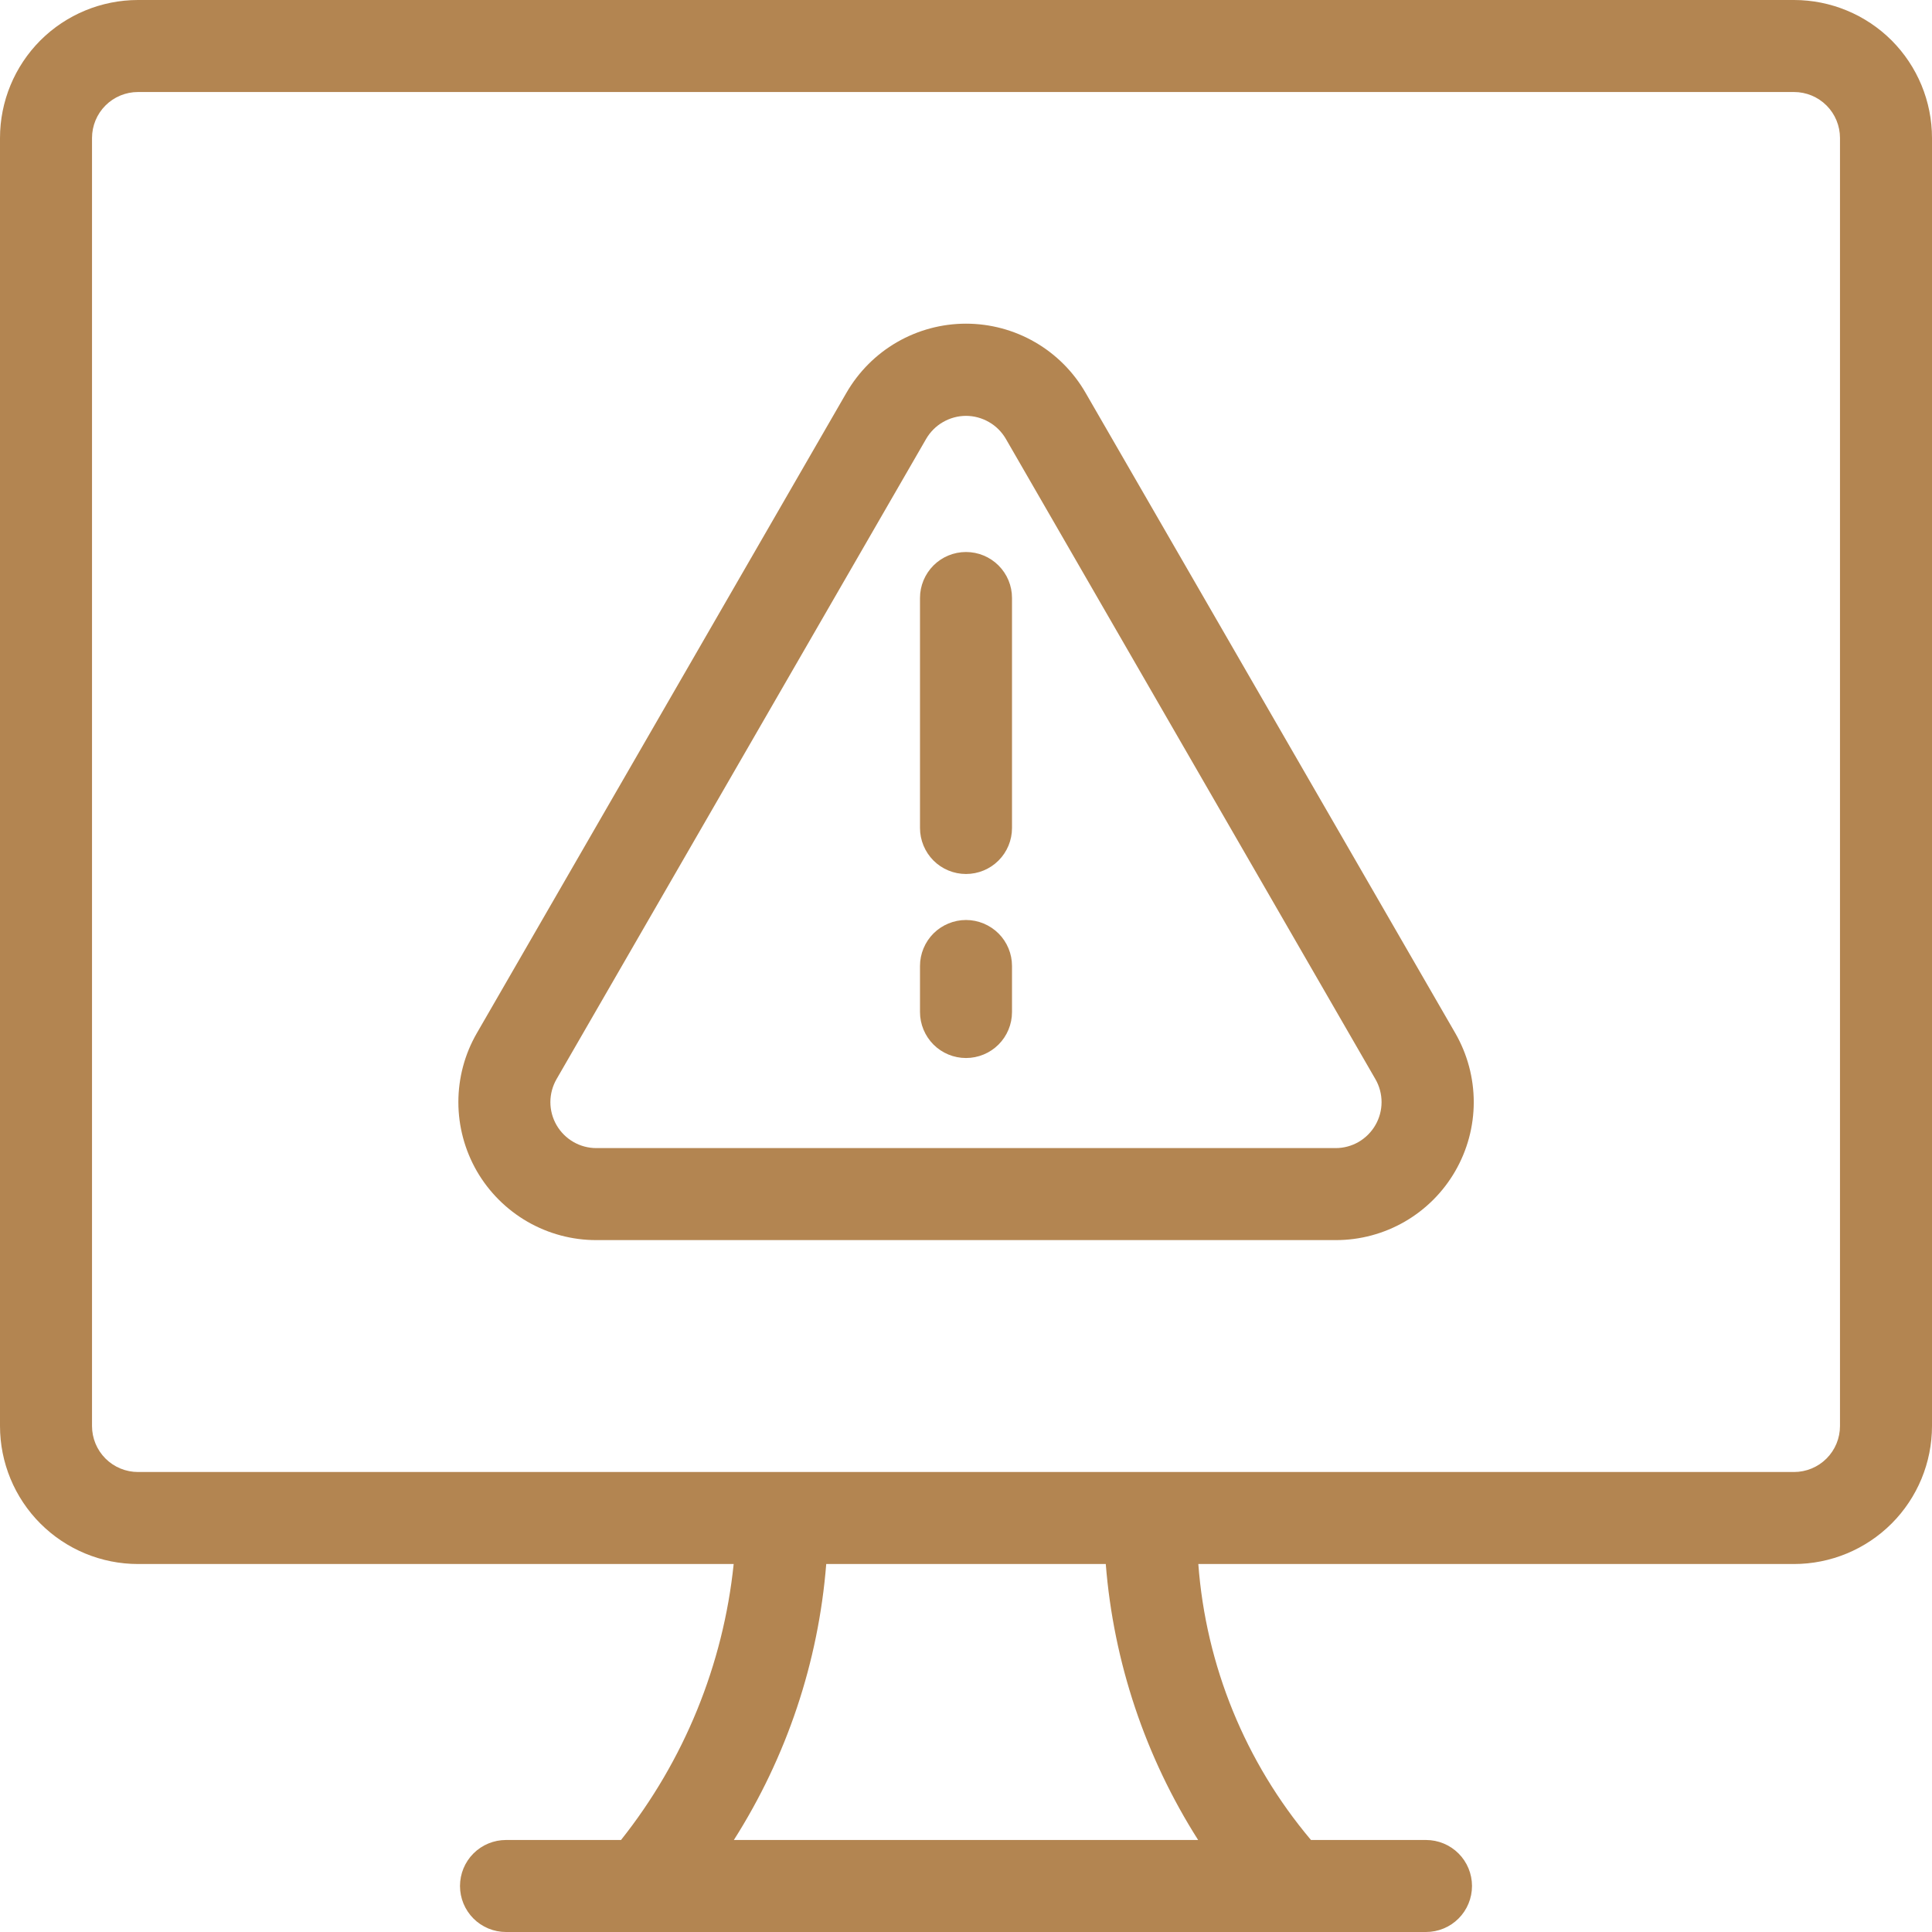 <?xml version="1.0" encoding="UTF-8"?>
<svg xmlns="http://www.w3.org/2000/svg" width="32" height="32" viewBox="0 0 32 32" fill="none">
  <path d="M29.714 0H2.286C1.68 0 1.098 0.241 0.669 0.669C0.241 1.098 0 1.68 0 2.286V23.619C0 24.225 0.241 24.807 0.669 25.235C1.098 25.664 1.68 25.905 2.286 25.905H12.152C11.979 27.575 11.331 29.161 10.286 30.476H8.381C8.179 30.476 7.985 30.556 7.842 30.699C7.699 30.842 7.619 31.036 7.619 31.238C7.619 31.44 7.699 31.634 7.842 31.777C7.985 31.92 8.179 32 8.381 32H23.619C23.821 32 24.015 31.92 24.158 31.777C24.301 31.634 24.381 31.44 24.381 31.238C24.381 31.036 24.301 30.842 24.158 30.699C24.015 30.556 23.821 30.476 23.619 30.476H21.714C20.626 29.187 19.973 27.587 19.848 25.905H29.714C30.32 25.905 30.902 25.664 31.331 25.235C31.759 24.807 32 24.225 32 23.619V2.286C32 1.68 31.759 1.098 31.331 0.669C30.902 0.241 30.32 0 29.714 0ZM19.845 30.476H12.155C13.03 29.1 13.556 27.531 13.685 25.905H18.315C18.444 27.531 18.97 29.1 19.845 30.476ZM30.476 23.619C30.476 23.821 30.396 24.015 30.253 24.158C30.11 24.301 29.916 24.381 29.714 24.381H2.286C2.084 24.381 1.89 24.301 1.747 24.158C1.604 24.015 1.524 23.821 1.524 23.619V2.286C1.524 2.084 1.604 1.89 1.747 1.747C1.89 1.604 2.084 1.524 2.286 1.524H29.714C29.916 1.524 30.11 1.604 30.253 1.747C30.396 1.89 30.476 2.084 30.476 2.286V23.619Z" fill="#B38551"></path>
  <path d="M17.981 6.507C17.781 6.159 17.492 5.869 17.144 5.668C16.797 5.467 16.402 5.361 16 5.361C15.598 5.361 15.204 5.467 14.856 5.668C14.508 5.869 14.22 6.159 14.019 6.507L7.898 17.112C7.697 17.459 7.592 17.854 7.592 18.255C7.592 18.656 7.698 19.05 7.898 19.398C8.099 19.745 8.388 20.034 8.736 20.235C9.083 20.435 9.478 20.541 9.879 20.54H22.123C22.524 20.541 22.919 20.435 23.266 20.235C23.614 20.034 23.903 19.745 24.103 19.398C24.304 19.05 24.41 18.656 24.41 18.255C24.41 17.854 24.304 17.459 24.104 17.112L17.981 6.507ZM22.124 19.016H9.877C9.744 19.016 9.612 18.981 9.497 18.914C9.381 18.847 9.285 18.751 9.218 18.635C9.151 18.519 9.116 18.388 9.116 18.254C9.116 18.121 9.152 17.989 9.218 17.874L15.34 7.269C15.407 7.154 15.503 7.057 15.619 6.991C15.735 6.924 15.866 6.888 16 6.888C16.134 6.888 16.265 6.924 16.381 6.991C16.497 7.057 16.593 7.154 16.66 7.269L22.781 17.874C22.848 17.99 22.883 18.121 22.883 18.255C22.883 18.388 22.848 18.519 22.781 18.635C22.714 18.751 22.618 18.847 22.503 18.914C22.387 18.981 22.256 19.016 22.123 19.016H22.124Z" fill="#B38551"></path>
  <path d="M16 9.143C15.798 9.143 15.604 9.223 15.461 9.366C15.319 9.509 15.238 9.702 15.238 9.904V13.714C15.238 13.916 15.319 14.11 15.461 14.253C15.604 14.396 15.798 14.476 16 14.476C16.202 14.476 16.396 14.396 16.539 14.253C16.682 14.11 16.762 13.916 16.762 13.714V9.904C16.762 9.702 16.682 9.509 16.539 9.366C16.396 9.223 16.202 9.143 16 9.143Z" fill="#B38551"></path>
  <path d="M16 15.238C15.798 15.238 15.604 15.319 15.461 15.461C15.319 15.604 15.238 15.798 15.238 16V16.762C15.238 16.964 15.319 17.158 15.461 17.301C15.604 17.444 15.798 17.524 16 17.524C16.202 17.524 16.396 17.444 16.539 17.301C16.682 17.158 16.762 16.964 16.762 16.762V16C16.762 15.798 16.682 15.604 16.539 15.461C16.396 15.319 16.202 15.238 16 15.238Z" fill="#B38551"></path>
</svg>
